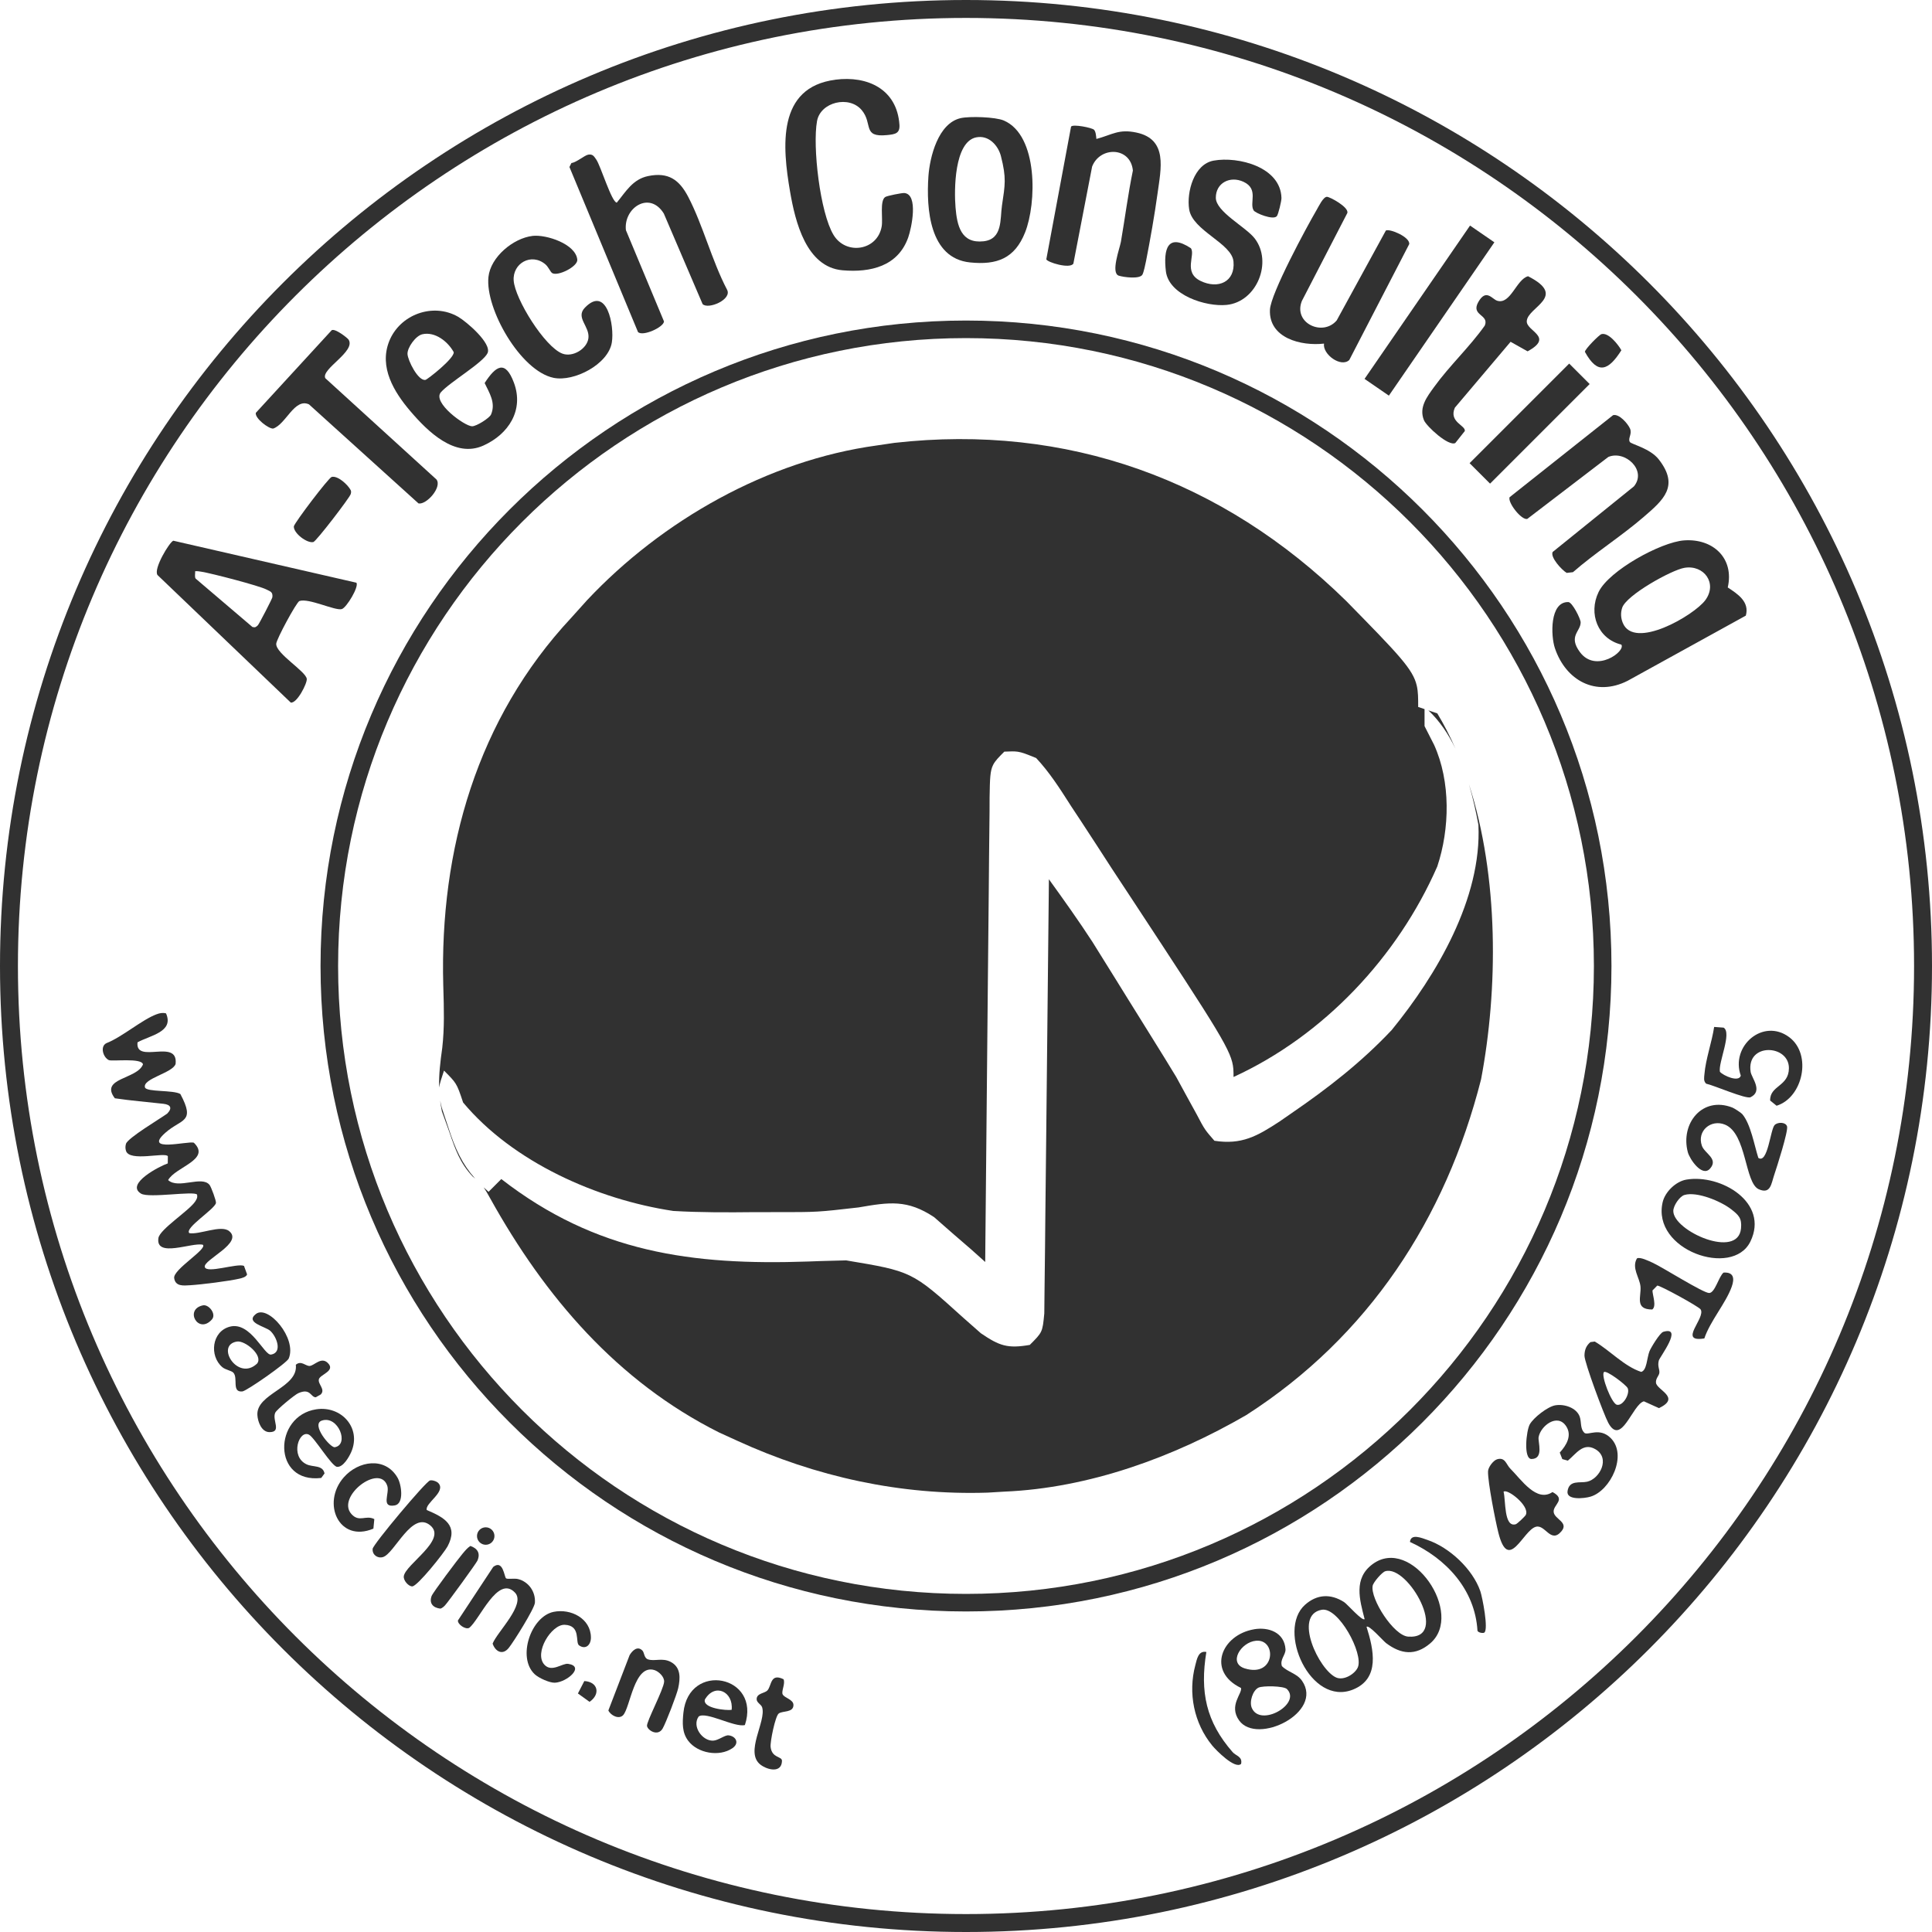 <?xml version="1.0" encoding="UTF-8"?>
<svg xmlns="http://www.w3.org/2000/svg" width="440" height="440" viewBox="0 0 440 440" fill="none">
  <g clip-path="url(#clip0_10_419)">
    <path d="M369.239 146.802C363.898 145.49 361.68 139.735 364.074 134.816C366.454 129.923 378.246 123.46 383.53 123.072C390.113 122.588 395.014 127.129 393.483 133.791C395.762 135.278 398.49 137.064 397.597 140.206L370.682 155.047C363.422 158.734 356.607 154.981 354.121 147.629C353.175 144.839 352.906 137.02 357.174 137.117C358.085 137.139 359.982 140.954 359.982 141.737C359.982 143.84 357.091 144.839 359.823 148.522C363.44 153.393 370.317 148.324 369.244 146.797L369.239 146.802ZM383.627 129.316C380.666 129.809 370.357 135.555 369.437 138.42C369.063 139.581 369.12 140.725 369.574 141.847C372.13 148.144 385.805 140.144 388.366 136.695C391.208 132.862 388.084 128.577 383.627 129.316Z" fill="#313131"></path>
    <path d="M39.472 123.143L81.171 132.708C81.796 133.619 78.923 138.38 77.854 138.71C76.366 139.172 70.294 136.136 68.178 136.884C67.47 137.232 62.942 145.6 62.907 146.626C62.823 148.856 69.604 152.852 69.863 154.585C70.013 155.584 67.624 160.257 66.216 160.002L35.873 130.962C34.87 129.589 38.632 123.402 39.472 123.143ZM44.541 131.758L57.486 142.789C58.128 142.96 58.287 142.815 58.727 142.402C58.986 142.155 62 136.356 62.036 136C62.15 134.776 61.565 134.719 60.707 134.266C59.052 133.395 48.092 130.548 45.87 130.205C45.395 130.13 44.928 130.042 44.444 130.095C44.488 130.627 44.282 131.283 44.541 131.758Z" fill="#313131"></path>
    <path d="M190.265 18.146C197.6 17.204 204.288 20.315 204.842 28.411C204.978 30.417 203.839 30.584 202.008 30.765C196.324 31.332 198.845 28.186 196.262 25.089C193.406 21.666 186.859 23.21 186.072 27.579C185.024 33.348 186.758 48.422 189.829 53.5C192.676 58.208 199.87 57.086 200.803 51.546C201.106 49.751 200.323 45.742 201.599 44.871C202.017 44.585 205.436 43.912 205.96 43.96C209.224 44.255 207.588 51.96 206.844 54.067C204.525 60.628 198.295 62.11 191.884 61.556C183.594 60.839 181.104 50.455 179.929 43.622C178.187 33.462 176.893 19.87 190.265 18.154V18.146Z" fill="#313131"></path>
    <path d="M37.809 230.784C39.697 235.039 34.14 235.809 31.319 237.384C30.765 242.466 40.63 236.377 39.992 242.295C39.406 244.35 32.397 245.634 33.018 247.654C33.352 248.745 39.538 248.195 41.078 249.159C44.594 255.741 41.32 254.725 37.638 257.998C32.512 262.557 42.803 259.807 44.141 260.238C48.149 264.114 39.939 265.734 38.293 268.756C40.608 270.89 45.989 267.656 47.727 269.861C48.105 270.34 49.271 273.513 49.183 273.97C48.906 275.396 41.932 279.69 43.12 280.839C45.421 281.239 50.301 278.89 52.166 280.359C55.568 283.034 46.292 286.906 46.636 288.526C46.979 290.145 54.054 287.624 55.568 288.297L56.272 290.233C56.1 290.818 55.123 291.069 54.573 291.196C52.158 291.76 45.901 292.547 43.336 292.701C41.782 292.794 39.926 293.027 39.666 291.064C39.406 289.102 47.296 284.451 46.196 283.483C43.767 282.867 35.394 286.572 36.076 281.97C36.375 279.95 43.102 275.717 44.462 273.618C44.805 273.086 45.016 272.734 44.876 272.065C44.255 271.168 33.937 272.932 32.129 271.845C28.437 269.628 36.502 265.514 38.21 264.959L38.227 263.322C37.611 262.319 29.458 264.686 28.688 262.077C28.525 261.554 28.534 261.03 28.688 260.506C29.088 259.151 36.485 254.773 38.078 253.616C39.305 252.353 38.87 251.57 37.202 251.381C33.524 250.963 29.814 250.672 26.154 250.127C22.607 245.467 31.262 245.832 32.564 242.4C32.256 240.865 25.516 241.78 24.776 241.428C23.505 240.825 22.717 238.326 24.235 237.574C27.773 236.205 32.384 232.192 35.666 230.991C36.37 230.732 37.057 230.582 37.8 230.789L37.809 230.784Z" fill="#313131"></path>
    <path d="M133.98 35.218C135.01 35.055 135.278 35.6 135.793 36.331C136.783 37.726 139.326 46.143 140.474 46.143C142.52 43.657 144.104 40.814 147.607 40.097C152.205 39.151 154.695 40.916 156.737 44.832C160.076 51.229 162.144 59.413 165.554 65.921C166.866 68.191 161.256 70.572 160.01 69.247L151.18 48.633C147.915 43.353 141.97 47.384 142.547 52.417L151.219 73.203C151.158 74.527 146.344 76.71 145.297 75.61L129.686 38.034L130.134 37.127C131.318 36.982 133.135 35.354 133.98 35.218Z" fill="#313131"></path>
    <path d="M367.356 94.556C368.76 94.16 370.748 96.518 371.219 97.596C371.769 98.85 370.678 99.836 371.184 100.654C371.505 101.178 375.8 102.093 377.78 104.636C382.518 110.717 378.836 113.859 374.282 117.779C369.208 122.148 363.299 125.884 358.23 130.31L356.805 130.473C355.678 129.818 353.021 126.918 353.606 125.712L372.108 110.774C375.135 107.136 370.115 102.454 366.282 104.069L347.829 118.18C346.526 118.527 343.367 114.501 343.79 113.247L367.356 94.56V94.556Z" fill="#313131"></path>
    <path d="M100.395 89.351C98.441 91.67 105.776 97.042 107.501 97.082C108.5 97.108 111.496 95.198 111.835 94.393C112.952 91.736 111.448 89.5 110.374 87.234C112.917 83.323 115.069 81.862 117.044 87.164C119.372 93.425 115.804 98.894 110.092 101.473C103.607 104.399 97.394 98.261 93.443 93.623C89.694 89.223 86.328 83.64 88.607 77.788C91.005 71.636 98.604 68.829 104.359 72.16C106.229 73.242 112.064 78.223 111.034 80.423C110.004 82.623 102.348 87.085 100.395 89.355V89.351ZM96.18 76.129C94.666 76.468 92.756 79.156 92.805 80.604C92.853 82.051 95.234 86.847 96.901 86.513C97.35 86.425 103.541 81.585 103.33 80.194C101.996 77.779 99.088 75.469 96.18 76.124V76.129Z" fill="#313131"></path>
    <path d="M301.536 78.254C296.349 78.852 288.926 77.031 289.221 70.532C289.388 66.862 297.568 51.713 299.878 47.766C300.353 46.957 301.347 44.84 302.196 44.823C302.848 44.81 307.3 47.212 306.838 48.528L296.49 68.548C294.474 73.616 301.272 76.71 304.427 72.97L315.625 52.496C316.514 52.034 321.156 53.979 320.94 55.594L307.292 81.985C305.4 83.794 301.154 80.674 301.536 78.25V78.254Z" fill="#313131"></path>
    <path d="M249.154 29.546C249.568 29.96 249.638 31.042 249.696 31.645C253.37 30.659 254.76 29.326 258.83 30.193C266.015 31.728 264.392 38.412 263.626 44.04C262.97 48.836 261.945 54.661 261.004 59.44C260.858 60.166 260.471 62.049 260.168 62.559C259.543 63.611 255.939 63.14 254.808 62.788C252.89 62.185 255.028 56.536 255.284 55.04C256.212 49.645 256.903 44.202 258.007 38.839C257.475 33.396 250.532 33.29 248.723 37.932L244.455 60.034C243.676 61.314 238.515 59.743 238.291 59.057L243.927 28.833C244.367 28.217 248.684 29.084 249.15 29.546H249.154Z" fill="#313131"></path>
    <path d="M218.799 26.902C220.854 26.444 226.706 26.629 228.615 27.447C236.469 30.831 236.095 46.341 233.442 52.967C231.088 58.846 227.071 60.399 220.911 59.765C211.653 58.815 210.945 47.463 211.438 40.194C211.741 35.75 213.66 28.05 218.799 26.902ZM222.328 31.28C217.298 32.305 217.285 43.336 217.615 47.243C217.963 51.396 218.878 55.51 223.986 54.952C228.391 54.472 227.74 49.865 228.188 46.842C228.901 42.055 229.227 40.559 227.96 35.578C227.33 33.101 225.148 30.708 222.323 31.284L222.328 31.28Z" fill="#313131"></path>
    <path d="M276.386 36.582C282.04 35.556 291.676 38.051 291.843 45.091C291.861 45.76 291.135 48.809 290.792 49.227C289.986 50.213 285.886 48.545 285.503 47.912C284.473 46.213 286.735 43.067 283.215 41.413C280.157 39.978 276.874 41.646 276.896 45.052C276.918 48.233 283.73 51.691 285.732 54.278C289.903 59.668 286.233 68.746 279.365 69.441C274.608 69.92 266.147 67.197 265.518 61.75C264.937 56.716 265.91 53.042 271.207 56.522C272.329 58.027 269.381 62.009 273.403 63.972C277.424 65.934 281.349 64.196 280.918 59.55C280.531 55.374 271.581 52.558 270.82 47.656C270.213 43.745 271.916 37.391 276.39 36.582H276.386Z" fill="#313131"></path>
    <path d="M75.522 75.218C76.248 74.694 79.138 76.952 79.394 77.356C81.088 80.045 73.058 84.049 74.087 86.134L99.405 109.199C100.72 110.946 97.134 115.012 95.313 114.651L70.369 92.092C67.056 90.574 65.124 96.646 62.22 97.601C61.191 97.698 57.992 95.238 58.265 94.019L75.526 75.222L75.522 75.218Z" fill="#313131"></path>
    <path d="M121.255 53.728C124.37 53.35 131.146 55.559 131.476 59.145C131.617 60.689 127.054 62.999 125.748 62.19C125.352 61.943 124.89 60.773 124.216 60.205C121.018 57.499 116.71 59.968 116.987 63.888C117.282 68.094 124.036 78.984 128.066 80.529C130.447 81.44 133.69 79.438 134.006 77.04C134.363 74.338 131.006 72.349 133.197 70.079C138.208 64.882 139.955 74.18 139.344 77.986C138.543 82.962 130.728 87.019 126.06 86.046C118.545 84.48 110.466 70.308 111.241 63.07C111.725 58.529 116.868 54.265 121.246 53.733L121.255 53.728Z" fill="#313131"></path>
    <path d="M311.225 370.506C312.836 375.65 314.367 382.272 308.145 384.784C298.443 388.7 290.708 371.303 297.202 365.49C299.926 363.053 303.054 362.916 306.099 364.857C306.834 365.328 310.275 369.305 310.781 368.738C309.646 364.311 308.211 359.489 312.572 356.242C321.468 349.62 333.586 367.519 325.745 374.246C322.348 377.159 319.053 376.754 315.66 374.194C315.014 373.705 311.74 369.948 311.23 370.498L311.225 370.506ZM315.498 357.834C314.741 358.059 312.761 360.342 312.611 361.161C312.074 364.157 317.394 372.491 320.681 372.728C330.273 373.428 320.676 356.308 315.498 357.834ZM301 366.617C294.444 367.818 300.379 380.332 304.308 382.043C306.06 382.804 308.598 381.216 309.236 379.729C310.574 376.596 304.836 365.917 301 366.617Z" fill="#313131"></path>
    <path d="M348 62.911C357.188 67.566 347.824 69.934 347.71 73.163C347.631 75.456 354.011 76.692 347.895 80.014L344.027 77.84L331.333 92.849C329.899 96.14 333.832 96.866 333.599 98.168L331.434 100.896C329.903 101.728 324.865 97.086 324.298 95.704C323.092 92.778 324.993 90.372 326.608 88.132C330.119 83.274 334.673 79.059 338.149 74.149C339.222 71.584 334.884 71.918 336.688 68.763C338.461 65.661 339.821 68.134 340.974 68.49C344.023 69.441 345.33 63.633 347.992 62.916L348 62.911Z" fill="#313131"></path>
    <path d="M334.791 51.371L310.766 86.29L316.308 90.103L340.334 55.185L334.791 51.371Z" fill="#313131"></path>
    <path d="M285.617 371.052C288.966 370.48 292.516 371.818 292.763 375.597C292.846 376.882 291.43 377.907 291.944 379.443C293.273 380.82 295.35 381.088 296.529 382.791C301.514 390.003 286.286 397.487 282.212 391.833C279.748 388.414 282.99 385.66 282.625 384.419C274.767 380.64 278.137 372.332 285.622 371.056L285.617 371.052ZM286.062 373.666C282.621 373.965 279.607 378.77 283.51 379.975C290.47 382.122 290.84 373.252 286.062 373.666ZM293.097 384.674C292.362 383.94 287.558 383.882 286.607 384.349C285.327 384.974 284.478 387.534 285.085 388.96C287.012 393.492 296.454 388.036 293.097 384.679V384.674Z" fill="#313131"></path>
    <path d="M357.372 82.802L334.691 105.483L339.351 110.143L362.032 87.462L357.372 82.802Z" fill="#313131"></path>
    <path d="M378.77 303.323C383.491 301.91 377.982 309.065 377.784 309.844C377.436 311.208 378 311.815 377.907 312.655C377.832 313.328 377.049 313.914 377.137 314.89C377.282 316.576 382.941 318.27 377.81 320.694L374.387 319.141C371.774 319.823 369.244 329.538 366.269 324.034C365.292 322.23 360.848 310.288 360.853 308.752C360.857 307.49 361.231 306.464 362.212 305.655L363.202 305.527C366.727 307.622 369.912 311.177 373.767 312.44C375.078 312.118 375.065 309.192 375.668 307.714C376.002 306.896 378.03 303.552 378.774 303.332L378.77 303.323ZM365.284 312.492C364.566 313.245 367 319.598 368.218 319.92C369.648 320.289 371.281 317.35 370.687 316.131C370.322 315.383 365.816 311.938 365.284 312.492Z" fill="#313131"></path>
    <path d="M390.39 233.878L392.537 234.036C394.5 235.193 391.301 241.974 391.697 244.086C392.436 244.961 396 246.563 396.453 244.97C394.046 238.216 401.57 231.766 407.493 236.218C412.751 240.17 410.577 249.982 404.606 251.825L403.141 250.642C403.04 247.179 407.396 247.478 407.414 243.267C407.431 237.829 397.668 237.42 398.697 244.116C398.904 245.472 401.575 248.486 398.675 249.885C397.65 250.378 390.284 247.152 388.56 246.8C387.917 246.18 388.111 245.414 388.172 244.653C388.436 241.283 389.88 237.292 390.386 233.878H390.39Z" fill="#313131"></path>
    <path d="M384.067 268.646C391.864 267.326 403 273.852 398.631 282.77C394.561 291.078 376.121 284.702 378.66 273.786C379.21 271.423 381.674 269.051 384.072 268.646H384.067ZM383.614 272.149C382.505 272.479 381.084 274.6 381.084 275.792C381.084 280.35 395.846 286.915 396.506 279.748C396.722 277.42 395.978 276.738 394.253 275.392C391.93 273.579 386.47 271.295 383.614 272.149Z" fill="#313131"></path>
    <path d="M396.788 253.73C398.715 255.992 399.538 260.85 400.448 263.701C402.604 265.153 403.194 257.206 404.162 256.216C404.857 255.508 406.652 255.508 406.987 256.516C407.321 257.523 404.637 265.892 404.074 267.555C403.383 269.584 403.269 272.039 400.554 270.846C397.324 269.425 397.83 258.174 392.858 256.128C389.682 254.822 386.404 257.536 387.596 260.946C388.208 262.698 391.424 263.886 389.462 266.13C387.653 268.198 384.802 263.969 384.388 262.398C382.655 255.851 387.715 249.564 394.544 252.243C394.975 252.41 396.524 253.418 396.792 253.73H396.788Z" fill="#313131"></path>
    <path d="M340.987 332.332C342.822 331.813 343.028 333.542 343.961 334.47C346.465 336.974 349.945 342.254 353.571 339.803C356.783 341.515 353.685 342.663 353.835 344.331C353.984 345.998 357.346 346.667 355.608 348.74C353.162 351.648 351.93 347.112 349.778 347.714C346.834 348.537 343.565 358.288 341.242 349.056C340.56 346.346 338.831 337.564 338.888 335.1C338.91 334.154 340.098 332.578 340.987 332.332ZM342.43 339.742C342.949 341.713 342.47 347.921 345.198 347.138C345.554 347.037 347.349 345.321 347.499 344.995C348.44 342.932 343.209 338.923 342.43 339.737V339.742Z" fill="#313131"></path>
    <path d="M354.187 320.056C356.184 319.691 359.018 320.571 359.762 322.621C360.215 323.862 359.806 325.376 360.884 326.361C361.786 326.916 364.302 325.054 366.784 327.466C370.74 331.311 366.802 339.5 362.221 340.855C360.747 341.29 356.69 341.695 356.994 339.614C357.381 336.97 359.814 337.819 361.456 337.449C364.338 336.802 366.828 332.064 363.33 330.044C360.549 328.438 358.943 331.113 357.064 332.653L355.806 332.297L355.225 330.814C356.726 329.168 358.081 326.951 356.686 324.817C354.68 321.746 350.838 324.768 350.407 327.312C350.222 328.394 351.666 332.24 348.801 332.279C346.909 332.306 347.596 325.816 348.396 324.386C349.254 322.859 352.44 320.368 354.187 320.052V320.056Z" fill="#313131"></path>
    <path d="M97.935 337.163C98.476 337.027 99.471 337.374 99.827 337.757C101.688 339.755 96.747 342.316 97.187 343.9C101.231 345.598 104.456 347.415 101.93 352.176C101.165 353.619 95.058 361.288 93.887 361.288C93.007 361.288 91.824 359.911 91.964 358.961C92.369 356.242 101.834 350.706 98.045 347.446C93.865 343.847 89.839 353.879 87.199 354.618C85.932 354.974 84.744 354.05 84.867 352.735C84.96 351.723 96.95 337.41 97.935 337.163Z" fill="#313131"></path>
    <path d="M372.799 286.603C373.437 286.163 375.593 287.223 376.358 287.571C378.545 288.556 387.922 294.501 389.255 294.474C390.588 294.448 391.446 290.686 392.528 289.824C394.847 289.674 395.067 291.139 394.39 293.04C393.052 296.793 389.484 300.841 388.15 304.819C381.99 305.813 388.573 300.115 387.297 298.197C386.861 297.541 377.982 292.679 377.428 292.785L376.336 293.902C376.354 294.998 377.322 297.475 376.288 298.228C372.205 298.241 373.828 295.24 373.608 292.978C373.41 290.95 371.54 288.772 372.799 286.598V286.603Z" fill="#313131"></path>
    <path d="M53.121 312.598C52.694 312.154 51.348 311.973 50.626 311.357C47.63 308.801 48.211 303.222 52.347 302.139C57.086 300.898 60.174 308.766 61.741 308.497C64.372 308.048 63.039 304.436 61.543 303.085C60.443 302.091 55.761 301.246 58.265 299.262C61.024 297.075 67.698 304.784 65.754 309.404C65.34 310.385 56.175 316.796 55.189 316.892C52.681 317.139 54.305 313.817 53.126 312.598H53.121ZM53.992 305.527C48.915 306.293 54.168 314.714 58.551 310.543C60.02 308.717 55.827 305.25 53.992 305.527Z" fill="#313131"></path>
    <path d="M169.646 392.867C167.323 393.479 160.833 389.712 159.122 390.918C157.52 393.144 159.944 396.515 162.404 396.422C163.592 396.378 165.048 395.138 165.898 395.212C167.548 395.362 168.52 396.968 166.791 398.147C163.83 400.167 158.884 399.318 156.728 396.444C155.316 394.566 155.404 392.396 155.641 390.069C156.842 378.303 173.391 381.542 169.646 392.867ZM166.628 389.404C167.081 385.282 162.787 383.183 160.53 387.064C159.984 389.057 165.409 389.598 166.628 389.404Z" fill="#313131"></path>
    <path d="M72.024 320.958C77.739 320.096 82.368 325.208 79.992 330.682C79.512 331.782 78.157 334.202 76.754 334.061C75.53 333.938 71.641 327.413 70.374 326.744C68.103 325.543 65.987 331.668 69.815 333.489C71.298 334.193 73.498 333.582 73.911 335.566L73.163 336.591C61.992 337.938 62.22 322.441 72.028 320.958H72.024ZM73.295 323.528C70.748 324.377 75.249 329.762 76.243 329.595C79.618 329.028 77.031 322.282 73.295 323.528Z" fill="#313131"></path>
    <path d="M115.258 359.462C115.597 359.696 117.159 359.418 117.96 359.616C120.402 360.219 121.994 362.507 121.823 365.006C121.73 366.357 116.943 373.978 115.848 375.324C114.431 377.058 112.794 376.103 112.191 374.321C113.23 371.646 119.816 365.389 117.286 362.71C113.375 358.569 109.217 368.94 106.841 370.748C105.978 371.162 104.21 369.93 104.289 369.05L112.328 356.853C114.607 355.089 114.836 359.172 115.258 359.462Z" fill="#313131"></path>
    <path d="M146.3 375.896C146.775 376.385 146.648 377.599 147.58 377.912C149.09 378.413 150.823 377.494 152.728 378.475C155.113 379.707 154.946 382.241 154.453 384.485C154.128 385.959 151.646 392.41 150.902 393.677C149.838 395.494 147.554 394.139 147.352 393.087C147.176 392.168 151.144 384.754 151.25 382.998C151.316 381.889 150.036 380.662 149.054 380.354C144.417 378.91 143.546 388.898 141.909 390.623C140.941 391.644 139.075 390.68 138.552 389.545L143.392 376.944C144.03 375.87 145.204 374.774 146.3 375.901V375.896Z" fill="#313131"></path>
    <path d="M85.25 345.959L85.039 348.137C77.189 351.441 73.15 342.32 78.294 336.455C81.611 332.671 87.705 331.69 90.526 336.512C91.467 338.122 92.052 342.456 89.927 342.844C86.662 343.433 88.766 340.138 88.207 338.408C86.513 333.164 76.494 340.864 80.032 344.81C81.822 346.808 83.288 344.951 85.25 345.968V345.959Z" fill="#313131"></path>
    <path d="M126.069 367.092C129.98 366.278 134.552 368.597 134.578 372.922C134.587 374.691 133.32 375.76 131.868 374.713C130.957 374.057 132.374 370.163 128.59 370.036C125.58 369.934 121.559 376.42 123.966 379.104C125.642 380.974 128.066 378.734 129.382 378.928C133.272 379.5 129.144 383.104 126.372 383.227C125.149 383.28 122.676 382.14 121.774 381.295C117.726 377.502 120.903 368.166 126.069 367.092Z" fill="#313131"></path>
    <path d="M75.526 108.623C76.899 108.249 79.222 110.387 79.869 111.624C80.014 111.936 79.961 112.213 79.869 112.53C79.636 113.353 72.041 123.262 71.372 123.442C70.008 123.812 66.823 121.462 66.92 119.874C67.153 118.932 74.84 108.808 75.526 108.623Z" fill="#313131"></path>
    <path d="M74.655 310.407C76.516 312.224 72.908 313.007 72.622 314.116C72.336 315.225 74.184 316.417 73.053 317.574L71.914 318.221C70.717 318.212 70.739 316.039 67.923 317.293C67.1 317.658 63.021 321.006 62.687 321.732C61.908 323.409 64.253 326.172 61.367 326.159C59.563 326.15 58.705 323.8 58.617 322.269C58.335 317.337 67.976 316.056 67.373 310.812C68.6 309.756 69.621 311.15 70.528 311.084C71.597 311.005 73.141 308.92 74.659 310.407H74.655Z" fill="#313131"></path>
    <path d="M178.438 382.43C178.917 383.398 177.888 385.176 178.248 385.884C178.671 386.716 180.704 387.037 180.704 388.3C180.704 390.1 178.253 389.572 177.351 390.24C176.559 390.826 175.366 396.726 175.498 397.857C175.806 400.484 178.125 399.92 178.09 401.047C178.002 403.863 174.825 403.115 173.228 401.918C169.501 399.12 174.57 392.022 173.571 388.832C173.36 388.155 172.33 387.79 172.322 386.989C172.3 385.62 174.139 385.647 174.755 385.004C175.762 383.953 175.375 380.948 178.438 382.43Z" fill="#313131"></path>
    <path d="M338.026 371.822C337.779 371.985 336.71 371.879 336.486 371.395C335.927 361.979 329.327 354.917 321.108 351.168C321.314 349.166 323.792 350.271 325.09 350.711C330.101 352.414 335.394 357.346 337.137 362.393C337.59 363.7 339.055 371.14 338.03 371.822H338.026Z" fill="#313131"></path>
    <path d="M274.74 376.222C273.244 385.326 274.683 392.132 280.72 399.032C281.486 399.907 283.008 400.035 282.652 401.711C281.27 403.027 276.896 398.539 276.069 397.527C271.911 392.449 270.53 385.572 272.232 379.21C272.58 377.907 272.901 375.866 274.736 376.226L274.74 376.222Z" fill="#313131"></path>
    <path d="M107.136 352.079C108.803 352.664 109.446 353.8 108.72 355.445C108.451 356.052 101.917 365.05 101.328 365.636C101.024 365.939 100.725 366.221 100.302 366.353C98.674 366.181 97.68 365.182 98.292 363.488C98.586 362.674 104.39 354.966 105.354 353.835C105.895 353.201 106.423 352.528 107.136 352.075V352.079Z" fill="#313131"></path>
    <path d="M364.72 76.098C366.313 75.649 368.526 78.456 369.257 79.772C366.366 84.33 363.902 85.51 360.954 80.133C360.906 79.574 364.17 76.252 364.72 76.098Z" fill="#313131"></path>
    <path d="M133.074 382.848C136.215 383.024 136.8 385.849 134.266 387.583L131.617 385.678L133.074 382.848Z" fill="#313131"></path>
    <path d="M48.268 300.489C45.179 304.005 41.906 298.219 46.2 297.286C47.551 296.991 49.337 299.27 48.268 300.489Z" fill="#313131"></path>
    <path d="M110.62 351.811C111.719 351.811 112.609 350.92 112.609 349.822C112.609 348.724 111.719 347.833 110.62 347.833C109.522 347.833 108.632 348.724 108.632 349.822C108.632 350.92 109.522 351.811 110.62 351.811Z" fill="#313131"></path>
    <path fill-rule="evenodd" clip-rule="evenodd" d="M322.671 156.207C321.817 152.406 318.612 149.136 306.577 136.858C278.467 109.278 242.986 96.419 203.683 100.861L199.724 101.445C174.764 104.857 150.778 118.537 133.734 136.654L130.12 140.672C108.662 163.635 100.117 193.485 100.949 224.363C100.956 224.597 100.963 224.83 100.969 225.063C101.105 229.611 101.237 234.054 100.726 238.594C100.256 241.945 99.928 244.733 100.014 247.672C100.145 246.748 100.5 245.682 101.119 243.822C102.492 245.198 103.215 245.923 103.75 246.767C104.344 247.706 104.706 248.793 105.469 251.087C116.853 264.7 136.021 273.185 153.322 275.785C159.521 276.149 165.694 276.126 171.902 276.058L176.73 276.055C181.458 276.058 183.818 276.059 186.172 275.924C188.52 275.79 190.86 275.52 195.535 274.983C202.532 273.772 206.627 273.136 212.745 277.203L216.932 280.877L221.186 284.551L224.376 287.407L224.412 283.124C224.524 269.827 224.651 256.53 224.793 243.233C224.866 236.396 224.933 229.559 224.988 222.722C225.041 216.127 225.108 209.534 225.185 202.94C225.212 200.421 225.234 197.9 225.25 195.381C225.275 191.859 225.317 188.339 225.363 184.819L225.373 181.64C225.446 177.316 225.475 175.58 226.181 174.19C226.654 173.257 227.43 172.48 228.726 171.181C230.183 171.119 231 171.084 231.793 171.201C232.799 171.35 233.771 171.742 235.976 172.634C238.985 175.853 241.303 179.477 243.668 183.176L243.94 183.604L246.178 186.991C248.514 190.54 250.819 194.108 253.125 197.676L253.196 197.787C254.752 200.153 256.309 202.519 257.87 204.882C278.039 235.585 280.566 239.433 280.884 243.456C280.929 244.032 280.929 244.613 280.929 245.275C301.49 235.859 318.325 217.897 327.332 197.332C330.196 188.724 330.394 177.996 326.607 169.638L324.431 165.37V161.495L322.981 161.011C322.981 159.035 322.981 157.585 322.671 156.207ZM325.307 161.788C327.858 164.175 329.862 167.176 331.459 170.462C330.233 167.68 328.86 165.005 327.332 162.464L325.307 161.788ZM334.525 178.548C335.455 181.697 336.147 184.872 336.701 187.843C337.488 204.586 327.166 222.062 316.966 234.566C310.096 241.871 302.489 247.799 294.252 253.447L291.465 255.378C286.288 258.776 282.772 260.759 276.579 259.803C275.565 258.64 275.014 258.006 274.534 257.322C273.961 256.501 273.491 255.609 272.46 253.646L270.246 249.619L267.878 245.275C266.113 242.367 264.328 239.471 262.526 236.587L259.736 232.101L256.913 227.57L254.072 222.986L251.288 218.517L248.808 214.532C245.638 209.656 242.278 204.953 238.877 200.238L238.842 204.134C238.729 216.235 238.601 228.334 238.46 240.434C238.388 246.655 238.32 252.876 238.265 259.099C238.211 265.099 238.144 271.099 238.067 277.099C238.04 279.392 238.018 281.685 238.002 283.979C237.978 287.182 237.935 290.386 237.889 293.589L237.831 299.123C237.625 301.296 237.524 302.361 237.092 303.269C236.674 304.142 235.949 304.869 234.526 306.294C229.496 307.156 227.643 306.544 223.384 303.638L219.392 300.119C213.455 294.75 210.536 292.107 207.131 290.479C203.835 288.902 200.087 288.276 192.706 287.044L186.978 287.194L183.997 287.303C157.643 288.206 135.754 285.273 114.17 268.52L111.269 271.426C110.883 271.088 110.513 270.752 110.16 270.419C110.558 270.983 110.96 271.701 111.637 272.912C124.087 295.327 140.586 314.624 163.778 326.241L167.823 328.086C185.804 336.337 205.116 340.582 224.931 339.936L228.726 339.709C247.986 338.903 267.216 331.9 283.829 322.275C311.624 304.437 329.225 277.58 337.301 245.82C341.167 225.417 341.406 199.818 334.525 178.548ZM108.218 268.427C105.268 265.108 103.688 261.715 102.116 256.808L100.592 252.215C100.456 251.621 100.34 251.114 100.245 250.667C100.344 251.456 100.475 252.269 100.643 253.118L102.206 257.443C102.263 257.607 102.319 257.77 102.374 257.929C103.707 261.794 104.765 264.862 107.616 267.907C107.836 268.098 108.035 268.269 108.218 268.427Z" fill="#313131"></path>
    <path fill-rule="evenodd" clip-rule="evenodd" d="M220 440C341.503 440 440 341.503 440 220C440 98.497 341.503 0 220 0C98.497 0 0 98.497 0 220C0 341.503 98.497 440 220 440ZM220 435.916C339.247 435.916 435.916 339.247 435.916 220C435.916 100.753 339.247 4.084 220 4.084C100.753 4.084 4.084 100.753 4.084 220C4.084 339.247 100.753 435.916 220 435.916Z" fill="#313131"></path>
    <path fill-rule="evenodd" clip-rule="evenodd" d="M220 367C301.186 367 367 301.186 367 220C367 138.814 301.186 73 220 73C138.814 73 73 138.814 73 220C73 301.186 138.814 367 220 367ZM220 363C298.977 363 363 298.977 363 220C363 141.023 298.977 77 220 77C141.023 77 77 141.023 77 220C77 298.977 141.023 363 220 363Z" fill="#313131"></path>
  </g>
  <defs>
    <clipPath id="clip0_10_419">
      <rect width="440" height="440" fill="white"></rect>
    </clipPath>
  </defs>
</svg>

